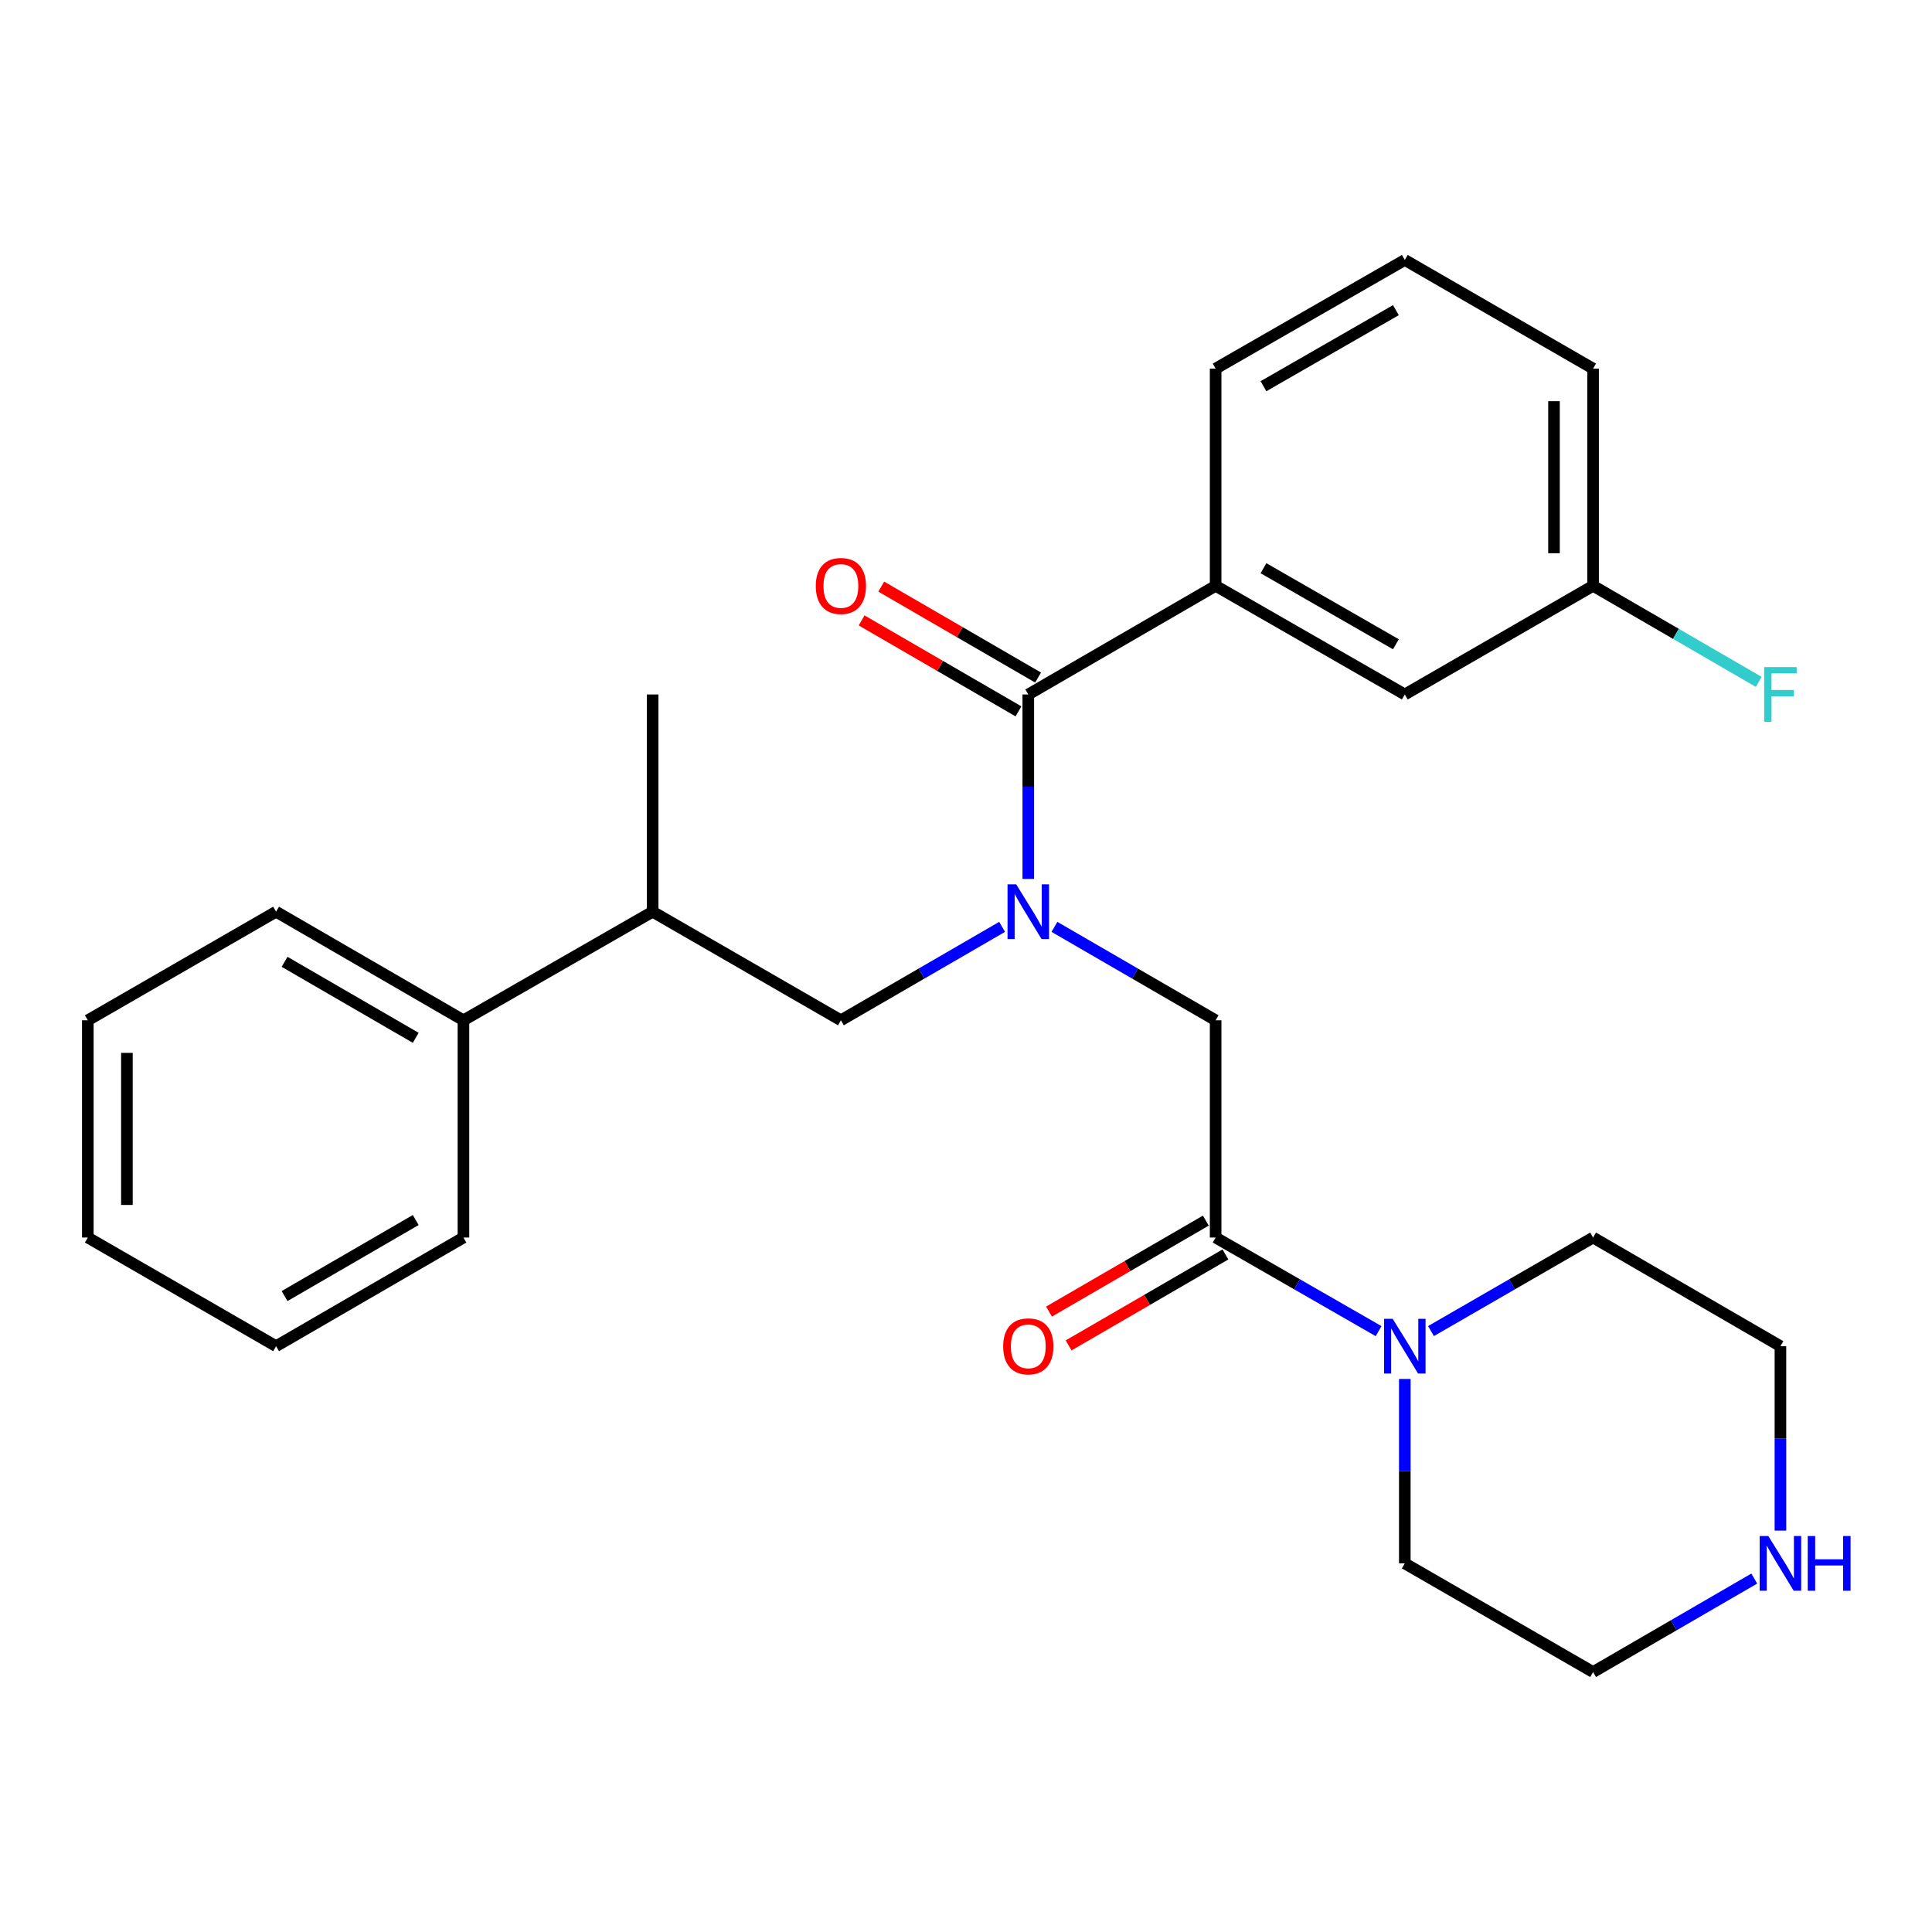 <?xml version='1.0' encoding='iso-8859-1'?>
<svg version='1.1' baseProfile='full'
              xmlns='http://www.w3.org/2000/svg'
                      xmlns:rdkit='http://www.rdkit.org/xml'
                      xmlns:xlink='http://www.w3.org/1999/xlink'
                  xml:space='preserve'
width='1000px' height='1000px' viewBox='0 0 1000 1000'>
<!-- END OF HEADER -->
<rect style='opacity:1.0;fill:#FFFFFF;stroke:none' width='1000' height='1000' x='0' y='0'> </rect>
<path class='bond-0' d='M 532.239,454.928 L 532.239,407.19' style='fill:none;fill-rule:evenodd;stroke:#0000FF;stroke-width:6px;stroke-linecap:butt;stroke-linejoin:miter;stroke-opacity:1' />
<path class='bond-0' d='M 532.239,407.19 L 532.239,359.451' style='fill:none;fill-rule:evenodd;stroke:#000000;stroke-width:6px;stroke-linecap:butt;stroke-linejoin:miter;stroke-opacity:1' />
<path class='bond-3' d='M 545.781,479.748 L 587.495,503.924' style='fill:none;fill-rule:evenodd;stroke:#0000FF;stroke-width:6px;stroke-linecap:butt;stroke-linejoin:miter;stroke-opacity:1' />
<path class='bond-3' d='M 587.495,503.924 L 629.209,528.101' style='fill:none;fill-rule:evenodd;stroke:#000000;stroke-width:6px;stroke-linecap:butt;stroke-linejoin:miter;stroke-opacity:1' />
<path class='bond-5' d='M 518.696,479.746 L 476.971,503.924' style='fill:none;fill-rule:evenodd;stroke:#0000FF;stroke-width:6px;stroke-linecap:butt;stroke-linejoin:miter;stroke-opacity:1' />
<path class='bond-5' d='M 476.971,503.924 L 435.246,528.101' style='fill:none;fill-rule:evenodd;stroke:#000000;stroke-width:6px;stroke-linecap:butt;stroke-linejoin:miter;stroke-opacity:1' />
<path class='bond-4' d='M 532.239,359.451 L 629.209,303.216' style='fill:none;fill-rule:evenodd;stroke:#000000;stroke-width:6px;stroke-linecap:butt;stroke-linejoin:miter;stroke-opacity:1' />
<path class='bond-6' d='M 537.313,350.699 L 496.718,327.163' style='fill:none;fill-rule:evenodd;stroke:#000000;stroke-width:6px;stroke-linecap:butt;stroke-linejoin:miter;stroke-opacity:1' />
<path class='bond-6' d='M 496.718,327.163 L 456.123,303.626' style='fill:none;fill-rule:evenodd;stroke:#FF0000;stroke-width:6px;stroke-linecap:butt;stroke-linejoin:miter;stroke-opacity:1' />
<path class='bond-6' d='M 527.165,368.203 L 486.57,344.666' style='fill:none;fill-rule:evenodd;stroke:#000000;stroke-width:6px;stroke-linecap:butt;stroke-linejoin:miter;stroke-opacity:1' />
<path class='bond-6' d='M 486.57,344.666 L 445.975,321.13' style='fill:none;fill-rule:evenodd;stroke:#FF0000;stroke-width:6px;stroke-linecap:butt;stroke-linejoin:miter;stroke-opacity:1' />
<path class='bond-1' d='M 629.209,640.549 L 629.209,528.101' style='fill:none;fill-rule:evenodd;stroke:#000000;stroke-width:6px;stroke-linecap:butt;stroke-linejoin:miter;stroke-opacity:1' />
<path class='bond-2' d='M 629.209,640.549 L 671.385,664.772' style='fill:none;fill-rule:evenodd;stroke:#000000;stroke-width:6px;stroke-linecap:butt;stroke-linejoin:miter;stroke-opacity:1' />
<path class='bond-2' d='M 671.385,664.772 L 713.56,688.995' style='fill:none;fill-rule:evenodd;stroke:#0000FF;stroke-width:6px;stroke-linecap:butt;stroke-linejoin:miter;stroke-opacity:1' />
<path class='bond-7' d='M 624.134,631.798 L 583.55,655.333' style='fill:none;fill-rule:evenodd;stroke:#000000;stroke-width:6px;stroke-linecap:butt;stroke-linejoin:miter;stroke-opacity:1' />
<path class='bond-7' d='M 583.55,655.333 L 542.966,678.869' style='fill:none;fill-rule:evenodd;stroke:#FF0000;stroke-width:6px;stroke-linecap:butt;stroke-linejoin:miter;stroke-opacity:1' />
<path class='bond-7' d='M 634.284,649.3 L 593.7,672.836' style='fill:none;fill-rule:evenodd;stroke:#000000;stroke-width:6px;stroke-linecap:butt;stroke-linejoin:miter;stroke-opacity:1' />
<path class='bond-7' d='M 593.7,672.836 L 553.116,696.371' style='fill:none;fill-rule:evenodd;stroke:#FF0000;stroke-width:6px;stroke-linecap:butt;stroke-linejoin:miter;stroke-opacity:1' />
<path class='bond-14' d='M 727.123,713.755 L 727.123,761.482' style='fill:none;fill-rule:evenodd;stroke:#0000FF;stroke-width:6px;stroke-linecap:butt;stroke-linejoin:miter;stroke-opacity:1' />
<path class='bond-14' d='M 727.123,761.482 L 727.123,809.21' style='fill:none;fill-rule:evenodd;stroke:#000000;stroke-width:6px;stroke-linecap:butt;stroke-linejoin:miter;stroke-opacity:1' />
<path class='bond-15' d='M 740.676,688.964 L 782.626,664.756' style='fill:none;fill-rule:evenodd;stroke:#0000FF;stroke-width:6px;stroke-linecap:butt;stroke-linejoin:miter;stroke-opacity:1' />
<path class='bond-15' d='M 782.626,664.756 L 824.577,640.549' style='fill:none;fill-rule:evenodd;stroke:#000000;stroke-width:6px;stroke-linecap:butt;stroke-linejoin:miter;stroke-opacity:1' />
<path class='bond-9' d='M 629.209,303.216 L 727.123,359.451' style='fill:none;fill-rule:evenodd;stroke:#000000;stroke-width:6px;stroke-linecap:butt;stroke-linejoin:miter;stroke-opacity:1' />
<path class='bond-9' d='M 653.973,294.106 L 722.513,333.471' style='fill:none;fill-rule:evenodd;stroke:#000000;stroke-width:6px;stroke-linecap:butt;stroke-linejoin:miter;stroke-opacity:1' />
<path class='bond-16' d='M 629.209,303.216 L 629.209,190.79' style='fill:none;fill-rule:evenodd;stroke:#000000;stroke-width:6px;stroke-linecap:butt;stroke-linejoin:miter;stroke-opacity:1' />
<path class='bond-8' d='M 435.246,528.101 L 337.793,471.899' style='fill:none;fill-rule:evenodd;stroke:#000000;stroke-width:6px;stroke-linecap:butt;stroke-linejoin:miter;stroke-opacity:1' />
<path class='bond-11' d='M 337.793,471.899 L 239.878,528.101' style='fill:none;fill-rule:evenodd;stroke:#000000;stroke-width:6px;stroke-linecap:butt;stroke-linejoin:miter;stroke-opacity:1' />
<path class='bond-20' d='M 337.793,471.899 L 337.793,359.451' style='fill:none;fill-rule:evenodd;stroke:#000000;stroke-width:6px;stroke-linecap:butt;stroke-linejoin:miter;stroke-opacity:1' />
<path class='bond-12' d='M 727.123,359.451 L 824.577,303.216' style='fill:none;fill-rule:evenodd;stroke:#000000;stroke-width:6px;stroke-linecap:butt;stroke-linejoin:miter;stroke-opacity:1' />
<path class='bond-10' d='M 921.547,792.239 L 921.547,744.512' style='fill:none;fill-rule:evenodd;stroke:#0000FF;stroke-width:6px;stroke-linecap:butt;stroke-linejoin:miter;stroke-opacity:1' />
<path class='bond-10' d='M 921.547,744.512 L 921.547,696.784' style='fill:none;fill-rule:evenodd;stroke:#000000;stroke-width:6px;stroke-linecap:butt;stroke-linejoin:miter;stroke-opacity:1' />
<path class='bond-27' d='M 908.005,817.063 L 866.291,841.254' style='fill:none;fill-rule:evenodd;stroke:#0000FF;stroke-width:6px;stroke-linecap:butt;stroke-linejoin:miter;stroke-opacity:1' />
<path class='bond-27' d='M 866.291,841.254 L 824.577,865.445' style='fill:none;fill-rule:evenodd;stroke:#000000;stroke-width:6px;stroke-linecap:butt;stroke-linejoin:miter;stroke-opacity:1' />
<path class='bond-21' d='M 239.878,528.101 L 142.897,471.899' style='fill:none;fill-rule:evenodd;stroke:#000000;stroke-width:6px;stroke-linecap:butt;stroke-linejoin:miter;stroke-opacity:1' />
<path class='bond-21' d='M 215.186,537.176 L 147.299,497.835' style='fill:none;fill-rule:evenodd;stroke:#000000;stroke-width:6px;stroke-linecap:butt;stroke-linejoin:miter;stroke-opacity:1' />
<path class='bond-22' d='M 239.878,528.101 L 239.878,640.549' style='fill:none;fill-rule:evenodd;stroke:#000000;stroke-width:6px;stroke-linecap:butt;stroke-linejoin:miter;stroke-opacity:1' />
<path class='bond-13' d='M 824.577,303.216 L 867.451,328.079' style='fill:none;fill-rule:evenodd;stroke:#000000;stroke-width:6px;stroke-linecap:butt;stroke-linejoin:miter;stroke-opacity:1' />
<path class='bond-13' d='M 867.451,328.079 L 910.325,352.943' style='fill:none;fill-rule:evenodd;stroke:#33CCCC;stroke-width:6px;stroke-linecap:butt;stroke-linejoin:miter;stroke-opacity:1' />
<path class='bond-28' d='M 824.577,303.216 L 824.577,190.79' style='fill:none;fill-rule:evenodd;stroke:#000000;stroke-width:6px;stroke-linecap:butt;stroke-linejoin:miter;stroke-opacity:1' />
<path class='bond-28' d='M 804.344,286.352 L 804.344,207.654' style='fill:none;fill-rule:evenodd;stroke:#000000;stroke-width:6px;stroke-linecap:butt;stroke-linejoin:miter;stroke-opacity:1' />
<path class='bond-18' d='M 727.123,809.21 L 824.577,865.445' style='fill:none;fill-rule:evenodd;stroke:#000000;stroke-width:6px;stroke-linecap:butt;stroke-linejoin:miter;stroke-opacity:1' />
<path class='bond-17' d='M 824.577,640.549 L 921.547,696.784' style='fill:none;fill-rule:evenodd;stroke:#000000;stroke-width:6px;stroke-linecap:butt;stroke-linejoin:miter;stroke-opacity:1' />
<path class='bond-19' d='M 629.209,190.79 L 727.123,134.555' style='fill:none;fill-rule:evenodd;stroke:#000000;stroke-width:6px;stroke-linecap:butt;stroke-linejoin:miter;stroke-opacity:1' />
<path class='bond-19' d='M 653.973,199.9 L 722.513,160.535' style='fill:none;fill-rule:evenodd;stroke:#000000;stroke-width:6px;stroke-linecap:butt;stroke-linejoin:miter;stroke-opacity:1' />
<path class='bond-23' d='M 727.123,134.555 L 824.577,190.79' style='fill:none;fill-rule:evenodd;stroke:#000000;stroke-width:6px;stroke-linecap:butt;stroke-linejoin:miter;stroke-opacity:1' />
<path class='bond-24' d='M 142.897,471.899 L 45.455,528.101' style='fill:none;fill-rule:evenodd;stroke:#000000;stroke-width:6px;stroke-linecap:butt;stroke-linejoin:miter;stroke-opacity:1' />
<path class='bond-25' d='M 239.878,640.549 L 142.897,696.784' style='fill:none;fill-rule:evenodd;stroke:#000000;stroke-width:6px;stroke-linecap:butt;stroke-linejoin:miter;stroke-opacity:1' />
<path class='bond-25' d='M 215.182,631.481 L 147.295,670.846' style='fill:none;fill-rule:evenodd;stroke:#000000;stroke-width:6px;stroke-linecap:butt;stroke-linejoin:miter;stroke-opacity:1' />
<path class='bond-29' d='M 45.455,528.101 L 45.455,640.549' style='fill:none;fill-rule:evenodd;stroke:#000000;stroke-width:6px;stroke-linecap:butt;stroke-linejoin:miter;stroke-opacity:1' />
<path class='bond-29' d='M 65.687,544.968 L 65.687,623.682' style='fill:none;fill-rule:evenodd;stroke:#000000;stroke-width:6px;stroke-linecap:butt;stroke-linejoin:miter;stroke-opacity:1' />
<path class='bond-26' d='M 142.897,696.784 L 45.455,640.549' style='fill:none;fill-rule:evenodd;stroke:#000000;stroke-width:6px;stroke-linecap:butt;stroke-linejoin:miter;stroke-opacity:1' />
<path  class='atom-0' d='M 525.979 457.739
L 535.259 472.739
Q 536.179 474.219, 537.659 476.899
Q 539.139 479.579, 539.219 479.739
L 539.219 457.739
L 542.979 457.739
L 542.979 486.059
L 539.099 486.059
L 529.139 469.659
Q 527.979 467.739, 526.739 465.539
Q 525.539 463.339, 525.179 462.659
L 525.179 486.059
L 521.499 486.059
L 521.499 457.739
L 525.979 457.739
' fill='#0000FF'/>
<path  class='atom-3' d='M 720.863 682.624
L 730.143 697.624
Q 731.063 699.104, 732.543 701.784
Q 734.023 704.464, 734.103 704.624
L 734.103 682.624
L 737.863 682.624
L 737.863 710.944
L 733.983 710.944
L 724.023 694.544
Q 722.863 692.624, 721.623 690.424
Q 720.423 688.224, 720.063 687.544
L 720.063 710.944
L 716.383 710.944
L 716.383 682.624
L 720.863 682.624
' fill='#0000FF'/>
<path  class='atom-7' d='M 422.246 303.296
Q 422.246 296.496, 425.606 292.696
Q 428.966 288.896, 435.246 288.896
Q 441.526 288.896, 444.886 292.696
Q 448.246 296.496, 448.246 303.296
Q 448.246 310.176, 444.846 314.096
Q 441.446 317.976, 435.246 317.976
Q 429.006 317.976, 425.606 314.096
Q 422.246 310.216, 422.246 303.296
M 435.246 314.776
Q 439.566 314.776, 441.886 311.896
Q 444.246 308.976, 444.246 303.296
Q 444.246 297.736, 441.886 294.936
Q 439.566 292.096, 435.246 292.096
Q 430.926 292.096, 428.566 294.896
Q 426.246 297.696, 426.246 303.296
Q 426.246 309.016, 428.566 311.896
Q 430.926 314.776, 435.246 314.776
' fill='#FF0000'/>
<path  class='atom-8' d='M 519.239 696.864
Q 519.239 690.064, 522.599 686.264
Q 525.959 682.464, 532.239 682.464
Q 538.519 682.464, 541.879 686.264
Q 545.239 690.064, 545.239 696.864
Q 545.239 703.744, 541.839 707.664
Q 538.439 711.544, 532.239 711.544
Q 525.999 711.544, 522.599 707.664
Q 519.239 703.784, 519.239 696.864
M 532.239 708.344
Q 536.559 708.344, 538.879 705.464
Q 541.239 702.544, 541.239 696.864
Q 541.239 691.304, 538.879 688.504
Q 536.559 685.664, 532.239 685.664
Q 527.919 685.664, 525.559 688.464
Q 523.239 691.264, 523.239 696.864
Q 523.239 702.584, 525.559 705.464
Q 527.919 708.344, 532.239 708.344
' fill='#FF0000'/>
<path  class='atom-11' d='M 915.287 795.05
L 924.567 810.05
Q 925.487 811.53, 926.967 814.21
Q 928.447 816.89, 928.527 817.05
L 928.527 795.05
L 932.287 795.05
L 932.287 823.37
L 928.407 823.37
L 918.447 806.97
Q 917.287 805.05, 916.047 802.85
Q 914.847 800.65, 914.487 799.97
L 914.487 823.37
L 910.807 823.37
L 910.807 795.05
L 915.287 795.05
' fill='#0000FF'/>
<path  class='atom-11' d='M 935.687 795.05
L 939.527 795.05
L 939.527 807.09
L 954.007 807.09
L 954.007 795.05
L 957.847 795.05
L 957.847 823.37
L 954.007 823.37
L 954.007 810.29
L 939.527 810.29
L 939.527 823.37
L 935.687 823.37
L 935.687 795.05
' fill='#0000FF'/>
<path  class='atom-14' d='M 913.127 345.291
L 929.967 345.291
L 929.967 348.531
L 916.927 348.531
L 916.927 357.131
L 928.527 357.131
L 928.527 360.411
L 916.927 360.411
L 916.927 373.611
L 913.127 373.611
L 913.127 345.291
' fill='#33CCCC'/>
</svg>
